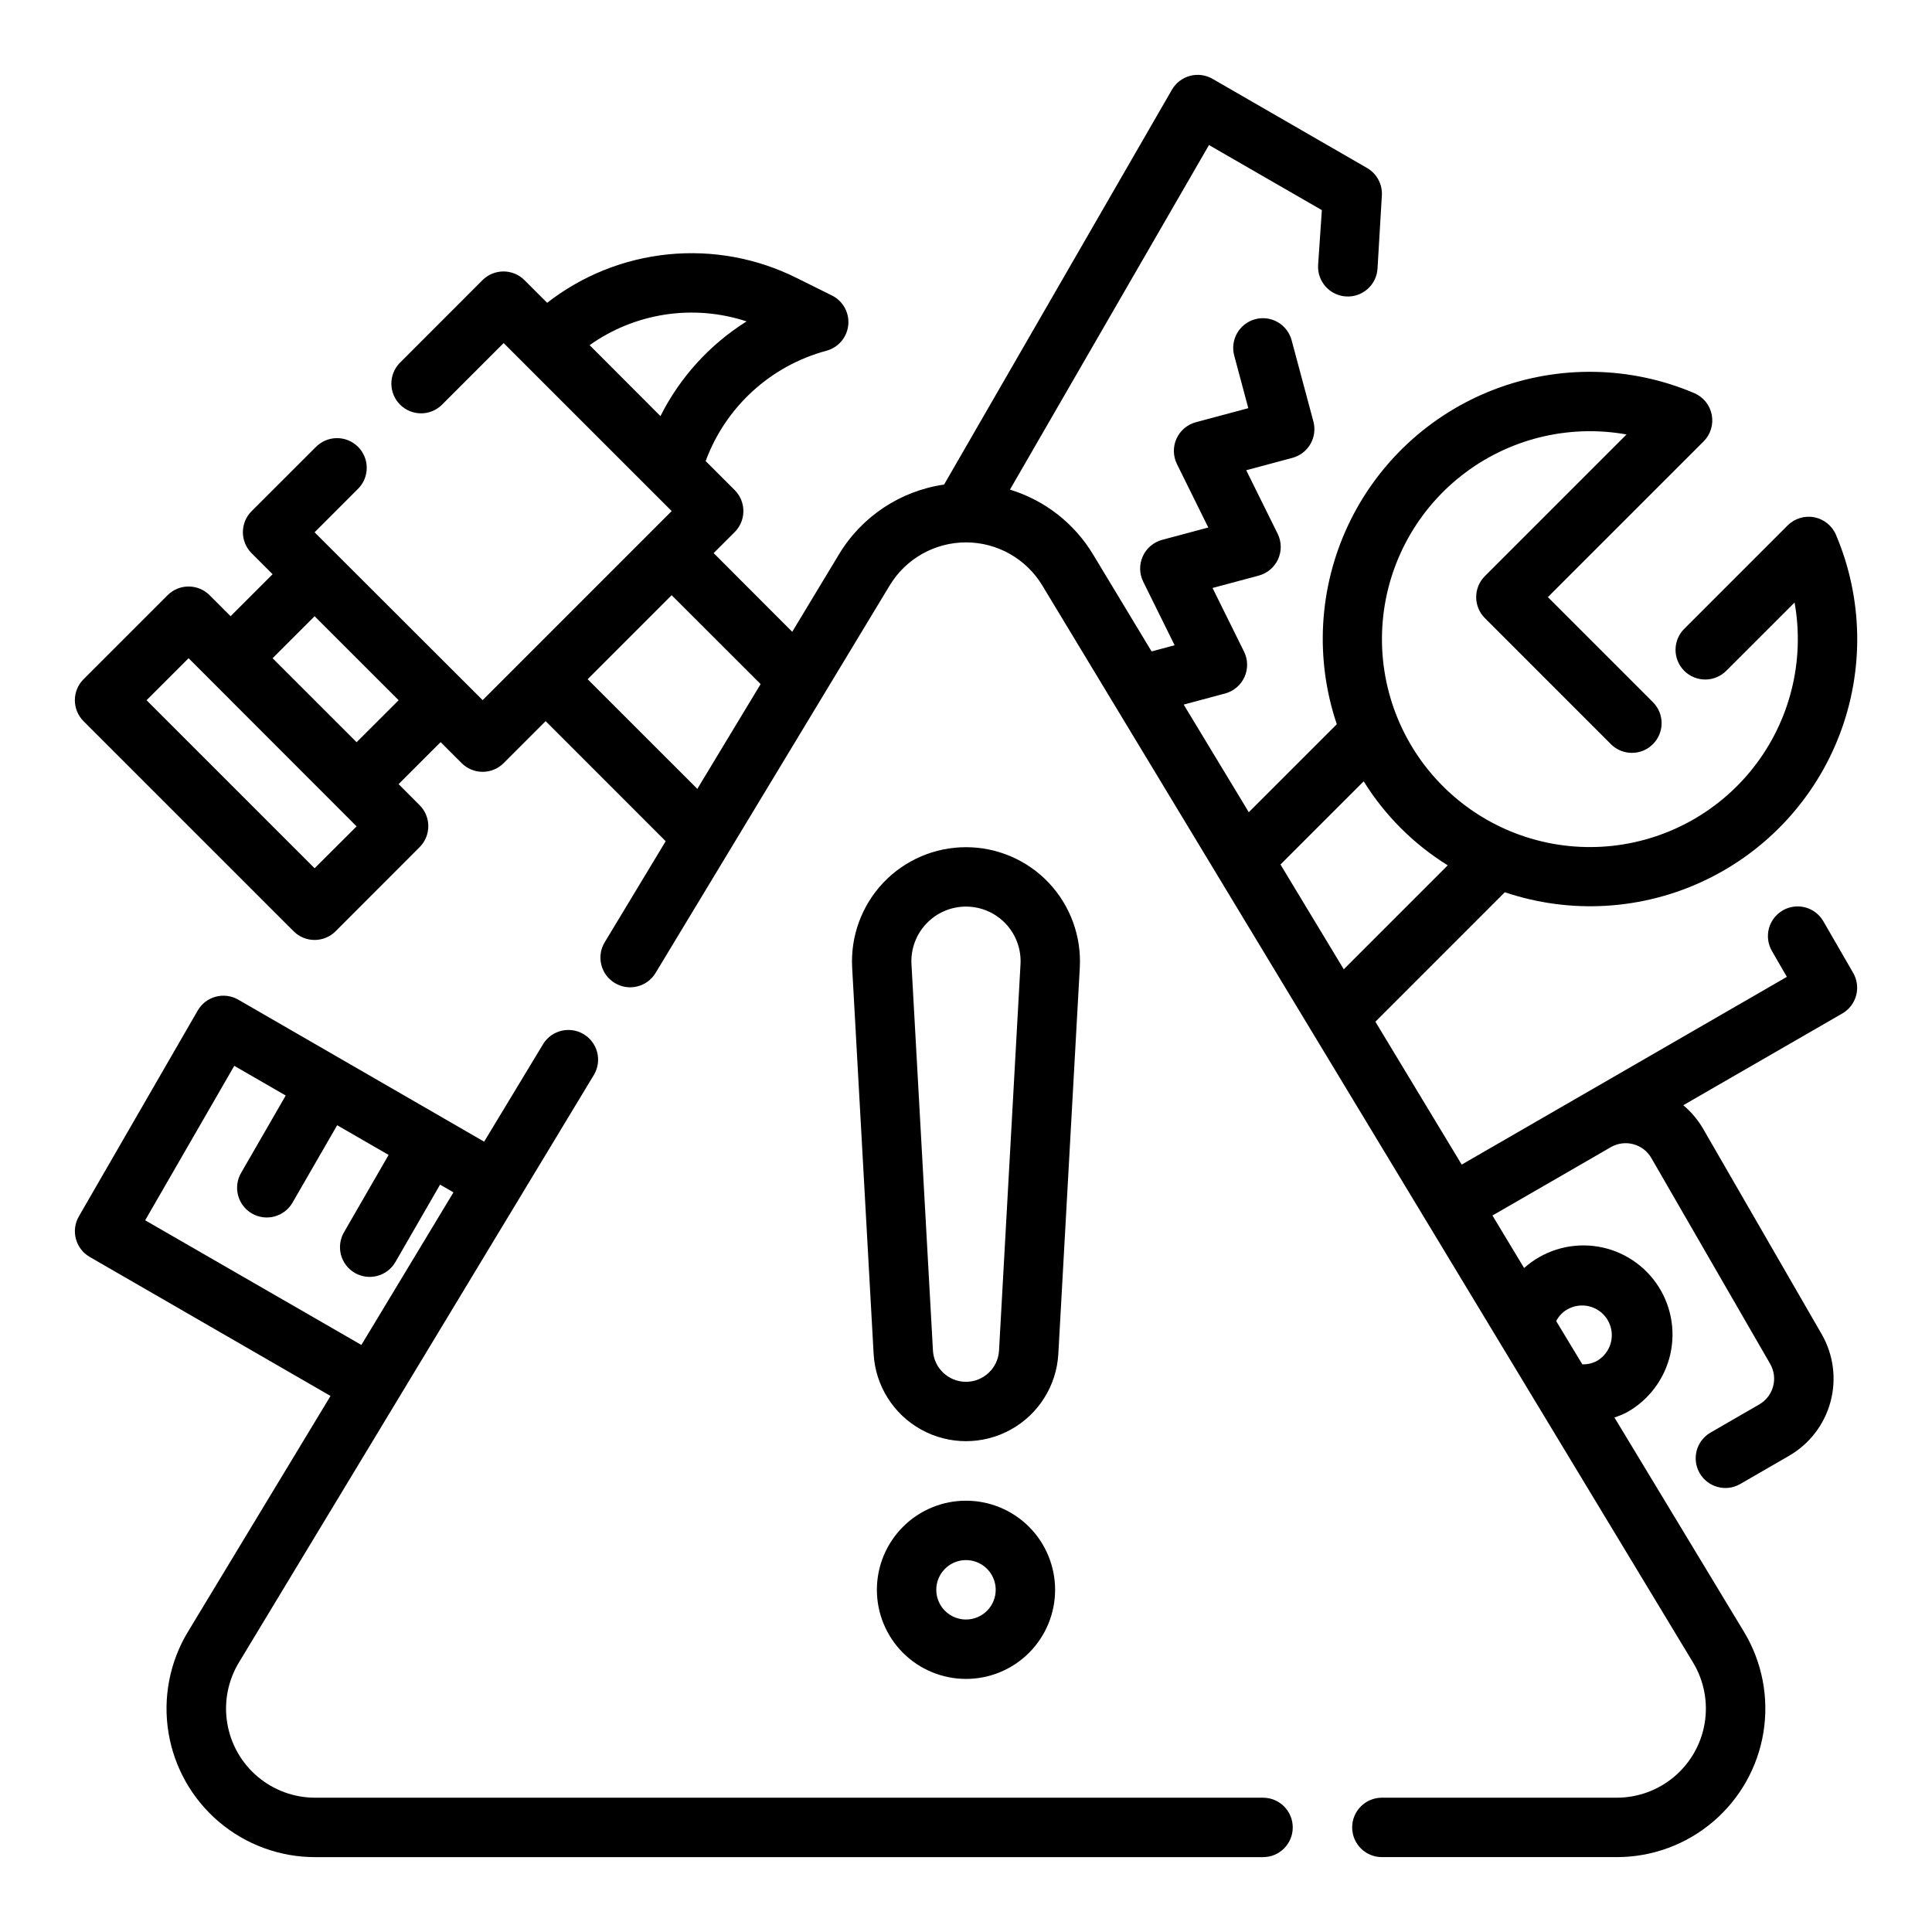 <?xml version="1.0" encoding="UTF-8"?>
<!-- The Best Svg Icon site in the world: iconSvg.co, Visit us! https://iconsvg.co -->
<svg fill="#000000" width="800px" height="800px" version="1.1" viewBox="144 144 512 512" xmlns="http://www.w3.org/2000/svg">
 <g>
  <path d="m627.23 388.19c-1.035-1.824-2.754-3.156-4.777-3.707s-4.184-0.27-6 0.781c-1.816 1.047-3.137 2.777-3.676 4.805-0.535 2.027-0.238 4.184 0.82 5.992l3.938 6.816-54.531 31.488-31.637 18.262-22.875-37.863 34.305-34.312c17.332 5.848 36.254 4.758 52.797-3.039 16.547-7.801 29.43-21.703 35.945-38.793 6.519-17.09 6.164-36.043-0.984-52.879-1.023-2.41-3.176-4.156-5.746-4.656-2.566-0.5-5.219 0.312-7.07 2.164l-27.301 27.301v-0.004c-1.52 1.469-2.383 3.484-2.402 5.594-0.02 2.113 0.812 4.144 2.305 5.637 1.496 1.492 3.523 2.324 5.637 2.305 2.109-0.02 4.125-0.883 5.594-2.402l18.012-18.004c2.769 15.5-1.219 31.445-10.965 43.809-9.746 12.367-24.316 19.977-40.035 20.902-15.715 0.926-31.082-4.914-42.211-16.047-11.133-11.137-16.973-26.5-16.043-42.219 0.93-15.715 8.539-30.285 20.91-40.027 12.367-9.746 28.312-13.73 43.809-10.957l-37.543 37.543h0.004c-3.074 3.074-3.074 8.055 0 11.129l33.395 33.402h-0.004c3.074 3.074 8.062 3.078 11.137 0.004 3.074-3.074 3.078-8.059 0.004-11.137l-27.836-27.836 41.266-41.258v0.004c1.852-1.852 2.66-4.504 2.16-7.074-0.5-2.57-2.246-4.723-4.656-5.742-16.836-7.156-35.789-7.512-52.879-0.996-17.094 6.516-31 19.402-38.797 35.949-7.801 16.547-8.887 35.473-3.031 52.805l-23.324 23.316-17.25-28.52 10.973-2.945h0.004c2.273-0.613 4.156-2.211 5.129-4.359s0.93-4.621-0.117-6.734l-8.344-16.867 12.234-3.273v-0.004c2.277-0.609 4.164-2.207 5.137-4.356 0.973-2.148 0.93-4.621-0.117-6.734l-8.328-16.832 12.234-3.281c2.016-0.539 3.738-1.859 4.781-3.668 1.043-1.809 1.324-3.957 0.785-5.977l-5.762-21.5v0.004c-0.531-2.027-1.852-3.758-3.66-4.809-1.812-1.051-3.969-1.34-5.988-0.797-2.023 0.539-3.75 1.867-4.793 3.68-1.043 1.816-1.32 3.973-0.77 5.996l3.723 13.902-13.902 3.723h0.004c-2.273 0.609-4.152 2.207-5.125 4.348-0.973 2.141-0.934 4.606 0.102 6.719l8.32 16.832-12.234 3.273c-2.277 0.613-4.16 2.211-5.129 4.359-0.973 2.148-0.93 4.617 0.117 6.731l8.32 16.84-6.102 1.637-15.492-25.668c-4.969-8.266-12.82-14.395-22.043-17.211l52.742-91.316 29.914 17.246-0.992 14.535c-0.262 4.348 3.055 8.082 7.402 8.344s8.082-3.051 8.344-7.398l1.148-19.367c0.176-2.977-1.348-5.801-3.938-7.289l-40.934-23.617v0.004c-1.809-1.047-3.957-1.332-5.977-0.793-2.019 0.543-3.738 1.863-4.785 3.672l-60.379 104.64c-11.609 1.672-21.852 8.484-27.891 18.547l-12.352 20.469-20.828-20.855 5.574-5.566c1.477-1.477 2.309-3.481 2.309-5.57s-0.832-4.094-2.309-5.57l-7.691-7.684v0.004c5.297-14.371 17.238-25.277 32.031-29.246 3.148-0.859 5.438-3.57 5.762-6.82 0.32-3.246-1.395-6.356-4.312-7.812l-9.359-4.644c-10.52-5.258-22.312-7.43-34.016-6.266-11.699 1.164-22.832 5.617-32.109 12.844l-6.008-6.008v0.004c-3.074-3.074-8.055-3.074-11.129 0l-21.941 21.953c-2.984 3.09-2.941 8 0.098 11.035 3.035 3.039 7.945 3.082 11.035 0.098l16.414-16.414 44.531 44.523-50.098 50.105-44.535-44.477 11.414-11.422h0.004c1.516-1.465 2.383-3.481 2.402-5.594 0.016-2.113-0.812-4.141-2.305-5.633-1.496-1.496-3.523-2.324-5.637-2.309-2.109 0.02-4.125 0.887-5.594 2.402l-16.98 16.957c-1.477 1.477-2.309 3.481-2.309 5.57 0 2.09 0.832 4.094 2.309 5.57l5.566 5.566-11.133 11.129-5.566-5.566h0.004c-3.074-3.07-8.059-3.07-11.133 0l-22.27 22.266c-3.074 3.07-3.074 8.055 0 11.129l55.664 55.664c3.074 3.074 8.055 3.074 11.129 0l22.262-22.285c3.074-3.074 3.074-8.059 0-11.133l-5.566-5.574 11.141-11.133 5.566 5.566v0.004c3.074 3.07 8.055 3.07 11.129 0l11.133-11.133 31.812 31.828-16.152 26.766-0.004-0.004c-2.25 3.723-1.055 8.562 2.664 10.812 3.723 2.25 8.562 1.059 10.812-2.664l62.047-102.7c4.277-7.078 11.945-11.406 20.219-11.406 8.27 0 15.938 4.328 20.215 11.406l172.48 285.47c2.887 4.797 3.977 10.465 3.07 15.992-0.902 5.523-3.742 10.551-8.008 14.176-4.266 3.629-9.68 5.621-15.281 5.625h-62.266c-4.348 0-7.871 3.527-7.871 7.875 0 4.348 3.523 7.871 7.871 7.871h62.27-0.004c9.344 0 18.383-3.324 25.5-9.379 7.117-6.055 11.852-14.441 13.348-23.664 1.5-9.223-0.328-18.68-5.16-26.676l-34.324-56.789c1.117-0.359 2.199-0.805 3.246-1.336 5.871-3.262 10.074-8.871 11.562-15.422 1.484-6.551 0.109-13.422-3.777-18.898-3.891-5.477-9.926-9.039-16.602-9.793-6.672-0.754-13.355 1.367-18.367 5.84l-8.391-13.918s25.703-14.801 31.363-18.105h-0.004c1.809-1.047 3.961-1.328 5.977-0.789 2.019 0.535 3.738 1.855 4.777 3.668l31.488 54.547c2.168 3.766 0.875 8.574-2.887 10.746l-12.957 7.484h-0.004c-3.731 2.188-4.996 6.981-2.836 10.727 2.164 3.75 6.949 5.047 10.711 2.906l12.949-7.484c5.43-3.129 9.395-8.289 11.02-14.344 1.625-6.055 0.773-12.504-2.359-17.934l-31.488-54.547v0.004c-1.367-2.312-3.117-4.375-5.172-6.102l42.137-24.309c1.812-1.043 3.133-2.766 3.672-4.785 0.539-2.016 0.258-4.168-0.789-5.977zm-399.86-14.094-44.531-44.531 11.141-11.133 44.523 44.566zm11.133-33.402-22.262-22.258 11.133-11.133 22.27 22.262zm103.35-111.52c-9.758 6.121-17.652 14.801-22.828 25.098l-18.773-18.801c12.078-8.59 27.52-10.93 41.602-6.297zm-42.121 94.828 22.262-22.27 23.578 23.562-16.773 27.766zm205.66 27.055c5.609 9.035 13.23 16.652 22.27 22.262l-27.551 27.551-16.773-27.766zm53.945 139.96c1.805-1.043 3.953-1.328 5.969-0.789 3.074 0.824 5.352 3.418 5.769 6.574 0.418 3.16-1.109 6.254-3.867 7.848-1.188 0.648-2.527 0.961-3.879 0.906l-6.918-11.445h-0.004c0.652-1.297 1.672-2.375 2.93-3.094z"/>
  <path d="m430.16 400.4c0.445-8.289-2.523-16.398-8.219-22.441-5.707-6.031-13.645-9.445-21.945-9.445-8.305 0-16.242 3.414-21.949 9.445-5.691 6.043-8.664 14.152-8.219 22.441l5.691 102.4v0.004c0.477 8.414 5.246 15.992 12.621 20.066 7.379 4.074 16.332 4.074 23.707 0 7.379-4.074 12.145-11.652 12.621-20.066zm-21.41 101.55c-0.281 4.629-4.117 8.242-8.754 8.242-4.641 0-8.477-3.613-8.754-8.242l-5.691-102.4c-0.23-3.977 1.191-7.867 3.926-10.762 2.731-2.894 6.539-4.535 10.52-4.535s7.785 1.641 10.52 4.535c2.731 2.894 4.152 6.785 3.926 10.762z"/>
  <path d="m400 541.7c-6.266 0-12.273 2.488-16.699 6.918-4.43 4.426-6.918 10.434-6.918 16.699 0 6.262 2.488 12.27 6.918 16.699 4.426 4.426 10.434 6.914 16.699 6.914 6.262 0 12.27-2.488 16.699-6.914 4.426-4.43 6.914-10.438 6.914-16.699 0-6.266-2.488-12.273-6.914-16.699-4.43-4.43-10.438-6.918-16.699-6.918zm0 31.488c-3.184 0-6.055-1.918-7.273-4.859-1.219-2.941-0.547-6.328 1.707-8.578 2.25-2.254 5.637-2.926 8.578-1.707 2.941 1.219 4.859 4.09 4.859 7.273 0 2.086-0.828 4.09-2.305 5.566-1.477 1.477-3.481 2.305-5.566 2.305z"/>
  <path d="m478.72 620.41h-251.2c-5.606 0-11.031-1.992-15.301-5.625-4.269-3.629-7.109-8.664-8.008-14.195-0.902-5.531 0.195-11.207 3.094-16.004l94.133-155.81c2.156-3.711 0.941-8.465-2.734-10.688-3.672-2.223-8.449-1.094-10.734 2.543l-15.664 25.922-10.629-6.141-54.531-31.488c-3.766-2.176-8.578-0.883-10.75 2.879l-31.488 54.539c-2.18 3.762-0.895 8.574 2.863 10.754l63.82 36.848-37.785 62.496h-0.004c-4.832 8-6.66 17.461-5.16 26.684 1.504 9.227 6.238 17.617 13.363 23.668 7.125 6.055 16.168 9.375 25.516 9.367h251.2c4.348 0 7.871-3.523 7.871-7.871 0-4.348-3.523-7.875-7.871-7.875zm-296.25-153.02 23.617-40.934 13.633 7.871-11.809 20.469c-1.062 1.809-1.355 3.965-0.82 5.992 0.535 2.027 1.859 3.758 3.676 4.805 1.816 1.051 3.973 1.328 5.996 0.781 2.023-0.551 3.746-1.883 4.781-3.707l11.809-20.469 13.633 7.871-11.809 20.469h0.004c-1.062 1.809-1.355 3.969-0.82 5.992 0.535 2.027 1.859 3.758 3.672 4.809 1.816 1.047 3.977 1.328 6 0.777 2.023-0.547 3.746-1.883 4.781-3.707l11.809-20.469 3.551 2.047-24.402 40.438z"/>
 </g>
</svg>
